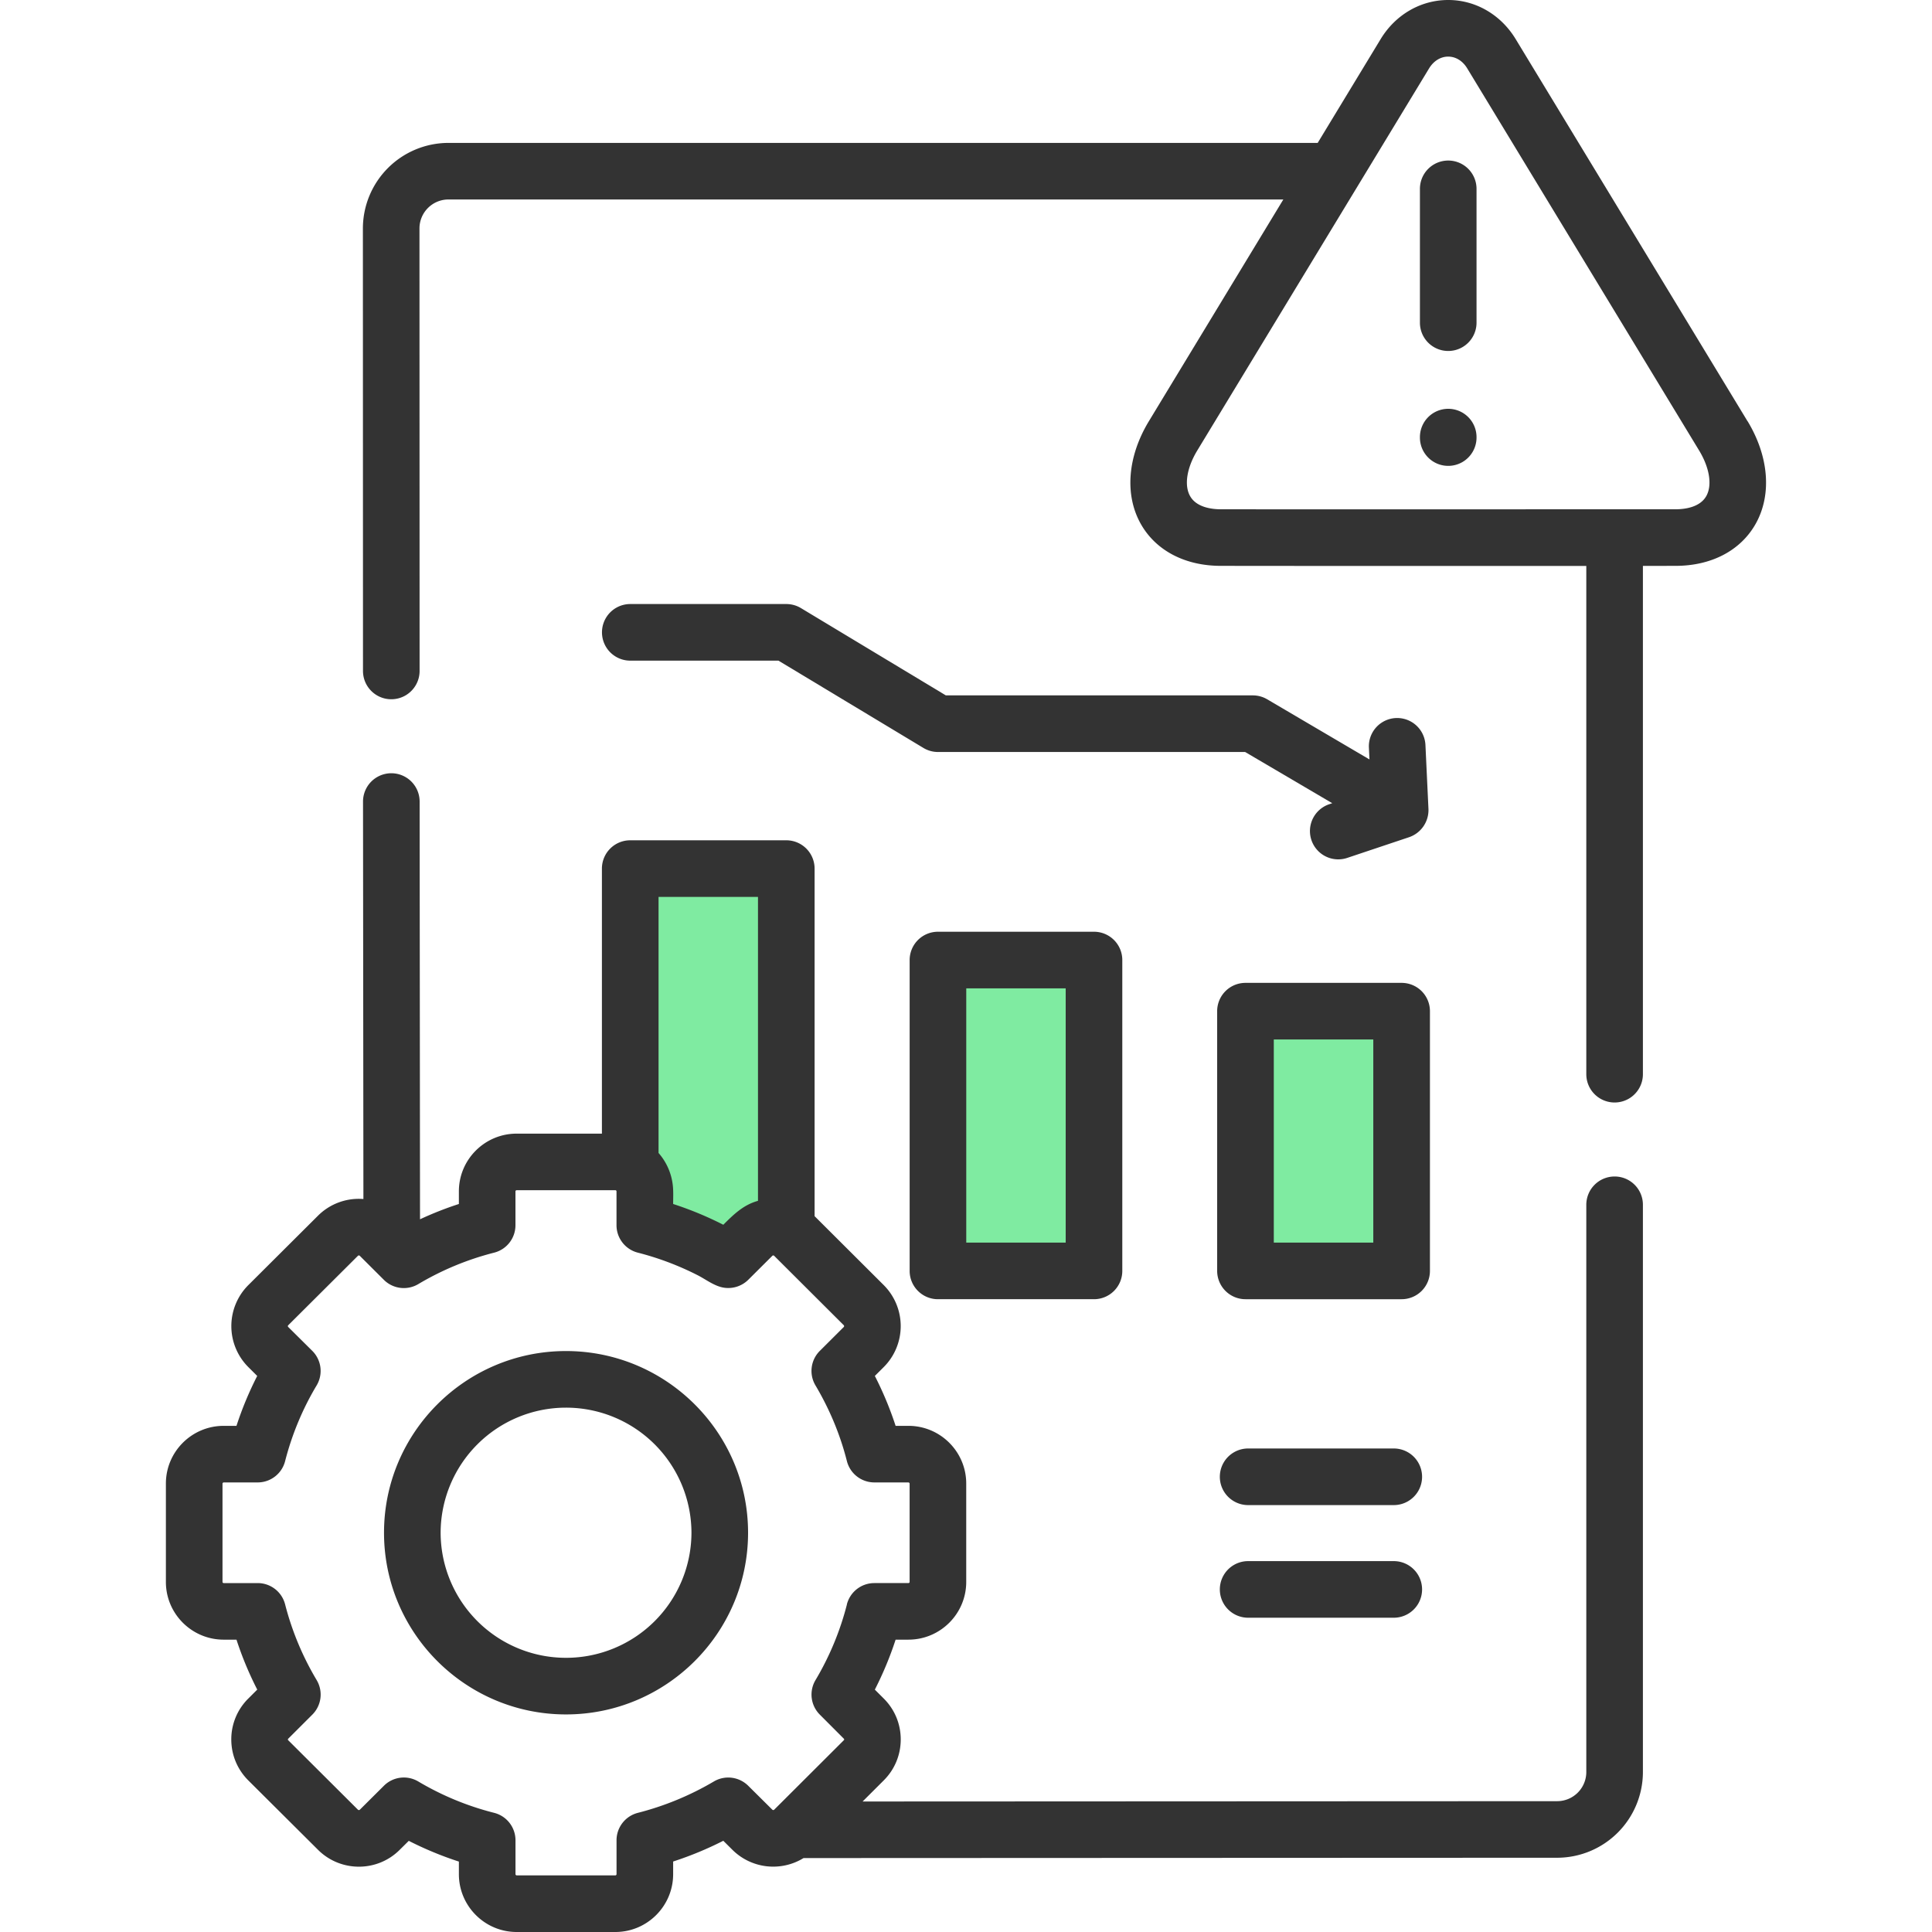 <svg width="60" height="60" fill="none" xmlns="http://www.w3.org/2000/svg"><g clip-path="url(#clip0_3679_1273)"><path fill-rule="evenodd" clip-rule="evenodd" d="M38.68 31.403h4.849v8.066h-4.85v-8.066zm-9.551-1.588h4.846v9.654h-4.846v-9.654zm-9.555-2.839h4.846v11.462h-4.732l-.114-11.462z" fill="#7FEBA1"/><path d="M38.908 21.596h-9.534l-4.5-2.711a.879.879 0 00-.454-.126h-4.846a.879.879 0 100 1.758h4.602l4.5 2.71a.879.879 0 00.453.127h9.54l2.705 1.59-.084.029a.879.879 0 10.558 1.667l1.915-.641a.89.89 0 00.599-.875l-.094-1.996a.879.879 0 00-1.756.082l.018.375-3.177-1.868a.88.88 0 00-.445-.121zM17.577 41.958c-3.116 0-5.651 2.531-5.651 5.642 0 3.112 2.535 5.643 5.651 5.643 3.118 0 5.655-2.531 5.655-5.643 0-3.11-2.537-5.642-5.655-5.642zm0 9.527a3.894 3.894 0 01-3.893-3.885 3.894 3.894 0 013.893-3.884 3.895 3.895 0 013.897 3.884 3.895 3.895 0 01-3.897 3.885zm26.831-20.082a.879.879 0 00-.88-.879H38.68a.879.879 0 00-.88.88v8.065a.88.88 0 00.88.879h4.849a.879.879 0 00.879-.88v-8.065zM42.65 38.59h-3.091v-6.308h3.09v6.308zm-13.521-9.654a.879.879 0 00-.879.88v9.653c0 .485.393.879.879.879h4.846a.879.879 0 00.879-.88v-9.653a.879.879 0 00-.88-.879H29.13zm3.967 9.654h-3.088v-7.896h3.088v7.896zm10.189 6.394h-4.523a.879.879 0 100 1.758h4.523a.879.879 0 100-1.758zm0 3.498h-4.523a.879.879 0 100 1.758h4.523a.879.879 0 100-1.758zm1.692-43.496a.879.879 0 00-.88.88v4.155a.879.879 0 101.758 0V5.865a.879.879 0 00-.878-.879zm0 7.71a.879.879 0 00-.88.88v.013a.879.879 0 001.758 0v-.014a.879.879 0 00-.878-.879z" fill="#333"/><path d="M50.143 36.537a.879.879 0 00-.879.88v17.622a.905.905 0 01-.903.898l-21.572.01.659-.658c.338-.338.525-.789.525-1.269 0-.48-.187-.93-.524-1.267l-.28-.28c.256-.502.472-1.02.645-1.552h.398c.99 0 1.795-.804 1.795-1.792v-3.056c0-.988-.805-1.792-1.795-1.792h-.398a10.664 10.664 0 00-.645-1.55l.279-.278a1.8 1.8 0 000-2.54l-2.15-2.144V26.976a.879.879 0 00-.88-.88h-4.845a.879.879 0 00-.88.88v8.23h-2.647c-.99 0-1.795.803-1.795 1.792v.393a10.66 10.66 0 00-1.207.475l-.012-12.974a.879.879 0 10-1.758.002l.012 12.343a1.792 1.792 0 00-1.409.516l-2.171 2.163a1.8 1.8 0 00.004 2.538l.278.277c-.254.497-.47 1.015-.644 1.55h-.397c-.99 0-1.795.803-1.795 1.792v3.056c0 .988.805 1.792 1.795 1.792h.397c.174.535.39 1.053.645 1.551l-.28.28a1.779 1.779 0 00-.526 1.268c0 .48.187.93.526 1.27l2.168 2.158c.7.698 1.837.698 2.535.001l.283-.28c.503.256 1.023.471 1.556.644v.391c0 .99.805 1.796 1.795 1.796h3.064c.99 0 1.795-.806 1.795-1.796v-.393a10.803 10.803 0 001.558-.644l.282.28a1.799 1.799 0 002.21.257l23.41-.01a2.666 2.666 0 002.657-2.656V37.416a.878.878 0 00-.879-.879zm-29.691-8.682h3.088v9.438c-.45.123-.758.424-1.077.743-.5-.255-1.021-.471-1.558-.645 0-.194.011-.392-.011-.584a1.825 1.825 0 00-.442-1v-7.953zm5.85 21.972a8.893 8.893 0 01-.977 2.352.88.88 0 00.134 1.069l.747.749c.003.002.01.009.01.024 0 .014-.007.021-.01.023l-2.165 2.16c-.013.013-.04.013-.055-.002l-.75-.744a.879.879 0 00-1.066-.133 9.062 9.062 0 01-2.362.975.88.88 0 00-.661.851v1.053c0 .02-.017.038-.037.038h-3.064a.04.04 0 01-.037-.038v-1.053a.879.879 0 00-.664-.852 8.869 8.869 0 01-2.354-.973.877.877 0 00-1.068.132l-.75.746a.044.044 0 01-.055 0l-2.168-2.16a.03.03 0 01-.009-.023c0-.015.007-.022.01-.024l.749-.748a.88.88 0 00.134-1.073 8.901 8.901 0 01-.98-2.352.879.879 0 00-.85-.66H6.946a.037.037 0 01-.036-.035v-3.056c0-.015.018-.035.036-.035h1.056a.879.879 0 00.852-.66c.213-.83.542-1.622.979-2.352a.879.879 0 00-.136-1.075l-.748-.742c-.011-.012-.013-.038 0-.05l2.168-2.16a.041.041 0 01.055 0l.749.747a.879.879 0 001.071.132 8.887 8.887 0 012.355-.976c.39-.1.661-.45.661-.851v-1.053c0-.018.018-.035.037-.035h3.064c.021 0 .037.015.037.035v1.053a.88.88 0 00.662.851 9.004 9.004 0 011.856.7c.262.133.526.345.823.389a.884.884 0 00.75-.245l.75-.747a.038.038 0 01.026-.01h.003c.009 0 .018.003.025.01l2.162 2.156c.016.016.014.042.003.054l-.746.744a.879.879 0 00-.136 1.07c.441.743.77 1.534.977 2.352a.88.88 0 00.852.663h1.059c.018 0 .037.02.037.035v3.056c0 .018-.018.035-.037.035h-1.06a.88.88 0 00-.852.663zM54.27 13.08L47.068 1.21C46.608.455 45.827 0 44.977 0h-.002c-.85 0-1.633.452-2.095 1.21l-1.958 3.228H13.93a2.66 2.66 0 00-2.66 2.653l.003 13.746a.879.879 0 101.758 0L13.027 7.09a.9.9 0 01.903-.895h25.925L35.68 13.08c-.665 1.097-.759 2.289-.252 3.19.467.828 1.373 1.303 2.484 1.303 2 .003 3.998.003 7.182.003h4.17V33.36a.879.879 0 101.758 0V17.575l1.016-.002c1.112 0 2.018-.475 2.485-1.304.507-.901.413-2.093-.251-3.19zm-1.28 2.326c-.2.356-.683.41-.954.41-.621 0-12.124.003-14.123 0-.27 0-.754-.054-.954-.41-.189-.334-.103-.877.223-1.415l7.2-11.868c.142-.232.358-.365.593-.365s.45.133.59.364l7.203 11.869c.326.538.411 1.08.222 1.415z" fill="#333"/></g><defs><clipPath id="clip0_3679_1273"><path fill="#fff" d="M0 0h60v60H0z"/></clipPath></defs></svg>